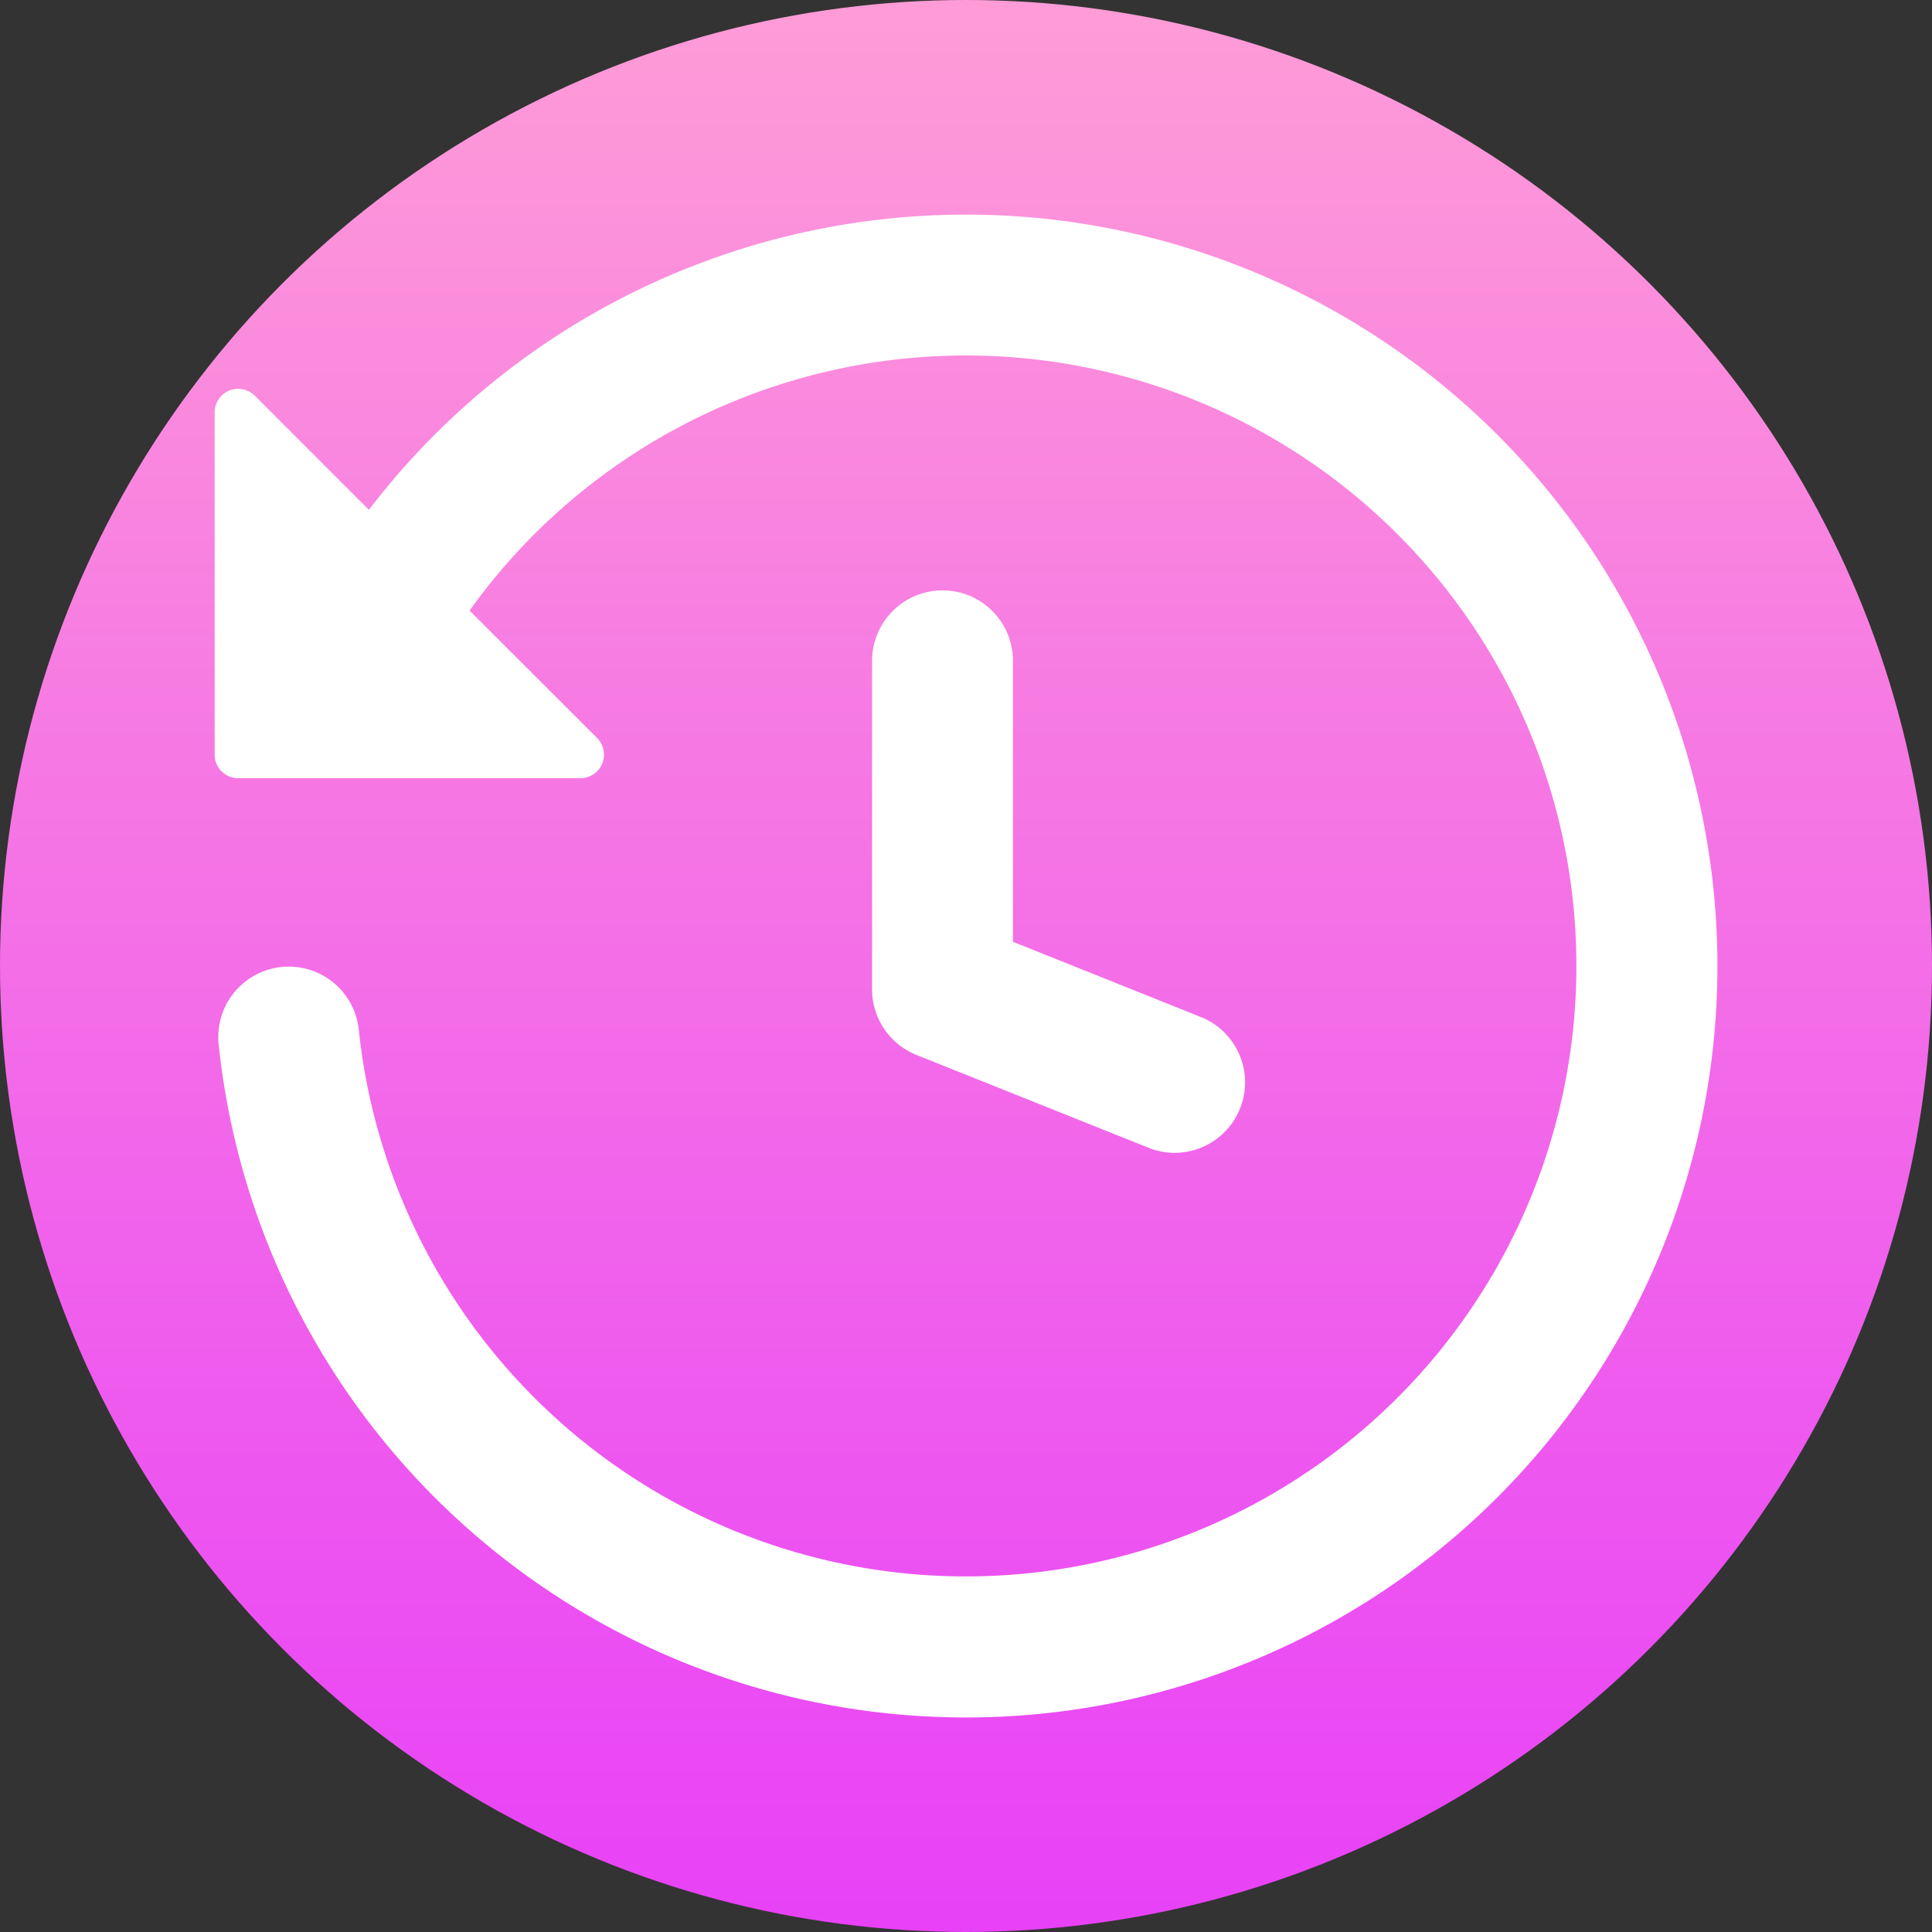 <svg width="36" height="36" fill="none" xmlns="http://www.w3.org/2000/svg"><rect width="100%" height="100%" fill="#333333" stroke="none"/><circle cx="18" cy="18" r="18" fill="url(#a)"/><g clip-path="url(#b)"><path fill-rule="evenodd" clip-rule="evenodd" d="M6.875 9.501 4.747 7.373a.438.438 0 0 0-.747.31v6.38c0 .242.196.438.438.438h6.38a.439.439 0 0 0 .31-.747L8.75 11.377a11.375 11.375 0 1 1-2.065 7.802 1.313 1.313 0 0 0-2.612.27 14.002 14.002 0 1 0 2.8-9.948h.001Zm10.688 1.5a1.312 1.312 0 0 1 1.312 1.312v5.236l3.549 1.421a1.313 1.313 0 0 1-.975 2.436l-4.375-1.75a1.313 1.313 0 0 1-.824-1.218v-6.125a1.313 1.313 0 0 1 1.313-1.312Z" fill="#fff"/></g><defs><linearGradient id="a" x1="18" y1="0" x2="18" y2="36" gradientUnits="userSpaceOnUse"><stop stop-color="#FF9CD7"/><stop offset="1" stop-color="#E841F7"/></linearGradient><clipPath id="b"><path fill="#fff" transform="translate(4 4)" d="M0 0h28v28H0z"/></clipPath></defs></svg>